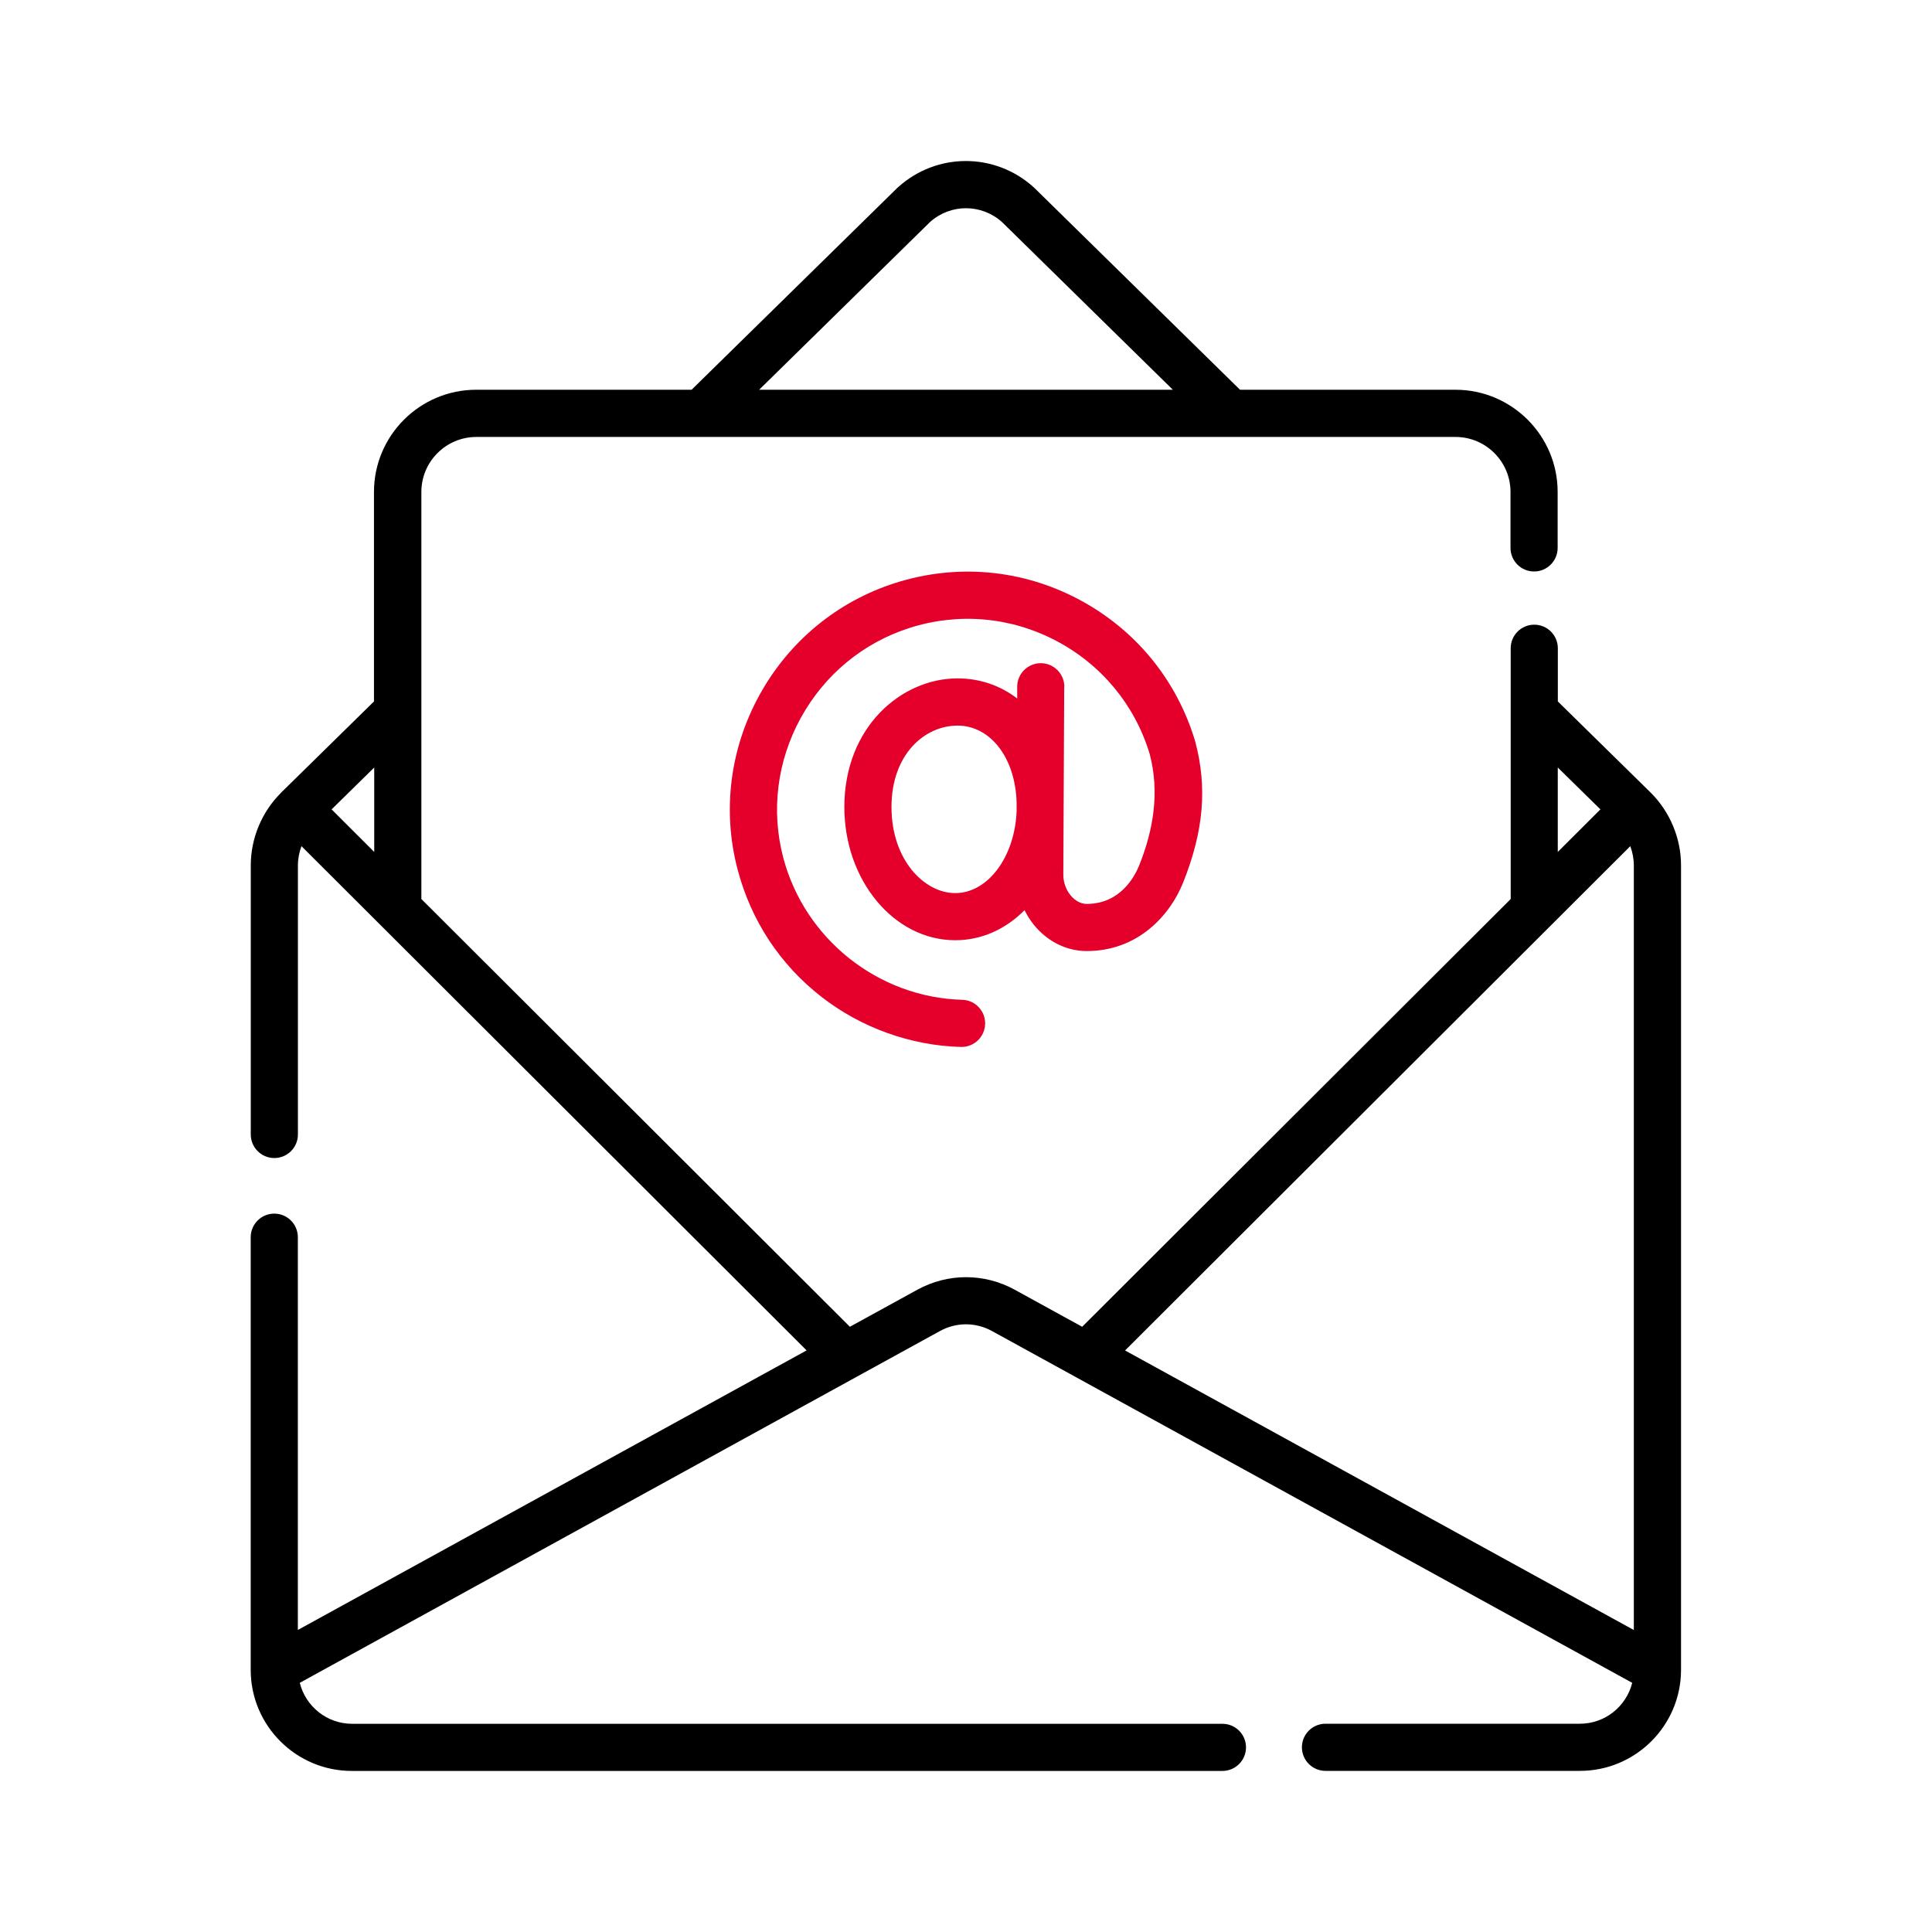 <?xml version="1.0" encoding="UTF-8"?>
<svg id="Layer_1" data-name="Layer 1" xmlns="http://www.w3.org/2000/svg" viewBox="0 0 300 300">
  <defs>
    <style>
      .cls-1 {
        fill: #e4002b;
      }
    </style>
  </defs>
  <path class="cls-1" d="M165.27,106.66c.01-2.02-1.62-3.67-3.64-3.68h-.02c-2.01,0-3.65,1.63-3.66,3.64v1.84c-2.6-1.99-5.76-3.12-9.27-3.12-8.64,0-17.57,7.47-17.57,19.98,0,11.4,7.72,20.68,17.22,20.68,4.13,0,7.86-1.74,10.76-4.67.58,1.17,1.33,2.24,2.25,3.17,2.04,2.05,4.67,3.18,7.41,3.18,7.92,0,12.93-5.51,14.98-10.67,3.19-8.01,3.76-14.76,1.86-21.88-.01-.04-.02-.08-.03-.11-2.88-9.54-9.32-17.34-18.13-21.99-8.81-4.64-18.9-5.53-28.4-2.51-9,2.87-16.49,9.04-21.09,17.39-4.6,8.35-5.81,17.98-3.4,27.12,2.08,7.91,6.57,14.74,12.99,19.74,6.18,4.82,13.88,7.59,21.68,7.8.03,0,.07,0,.1,0,1.97,0,3.6-1.57,3.66-3.56.06-2.02-1.54-3.71-3.56-3.76-13.04-.36-24.46-9.44-27.79-22.08-1.92-7.31-.95-15.02,2.74-21.72,3.69-6.7,9.69-11.65,16.89-13.95,7.62-2.42,15.7-1.71,22.76,2.01,7.04,3.71,12.2,9.94,14.51,17.56,1.55,5.86.62,11.67-1.6,17.24-.72,1.82-2.97,6.05-8.18,6.05-1.04,0-1.84-.64-2.22-1.02-.89-.89-1.41-2.21-1.41-3.52l.14-29.16ZM148.32,138.68c-4.76,0-9.89-5.11-9.89-13.36s5.21-12.65,10.25-12.65,8.98,4.89,9.18,11.97v1.34c-.29,7.07-4.45,12.7-9.53,12.7h0Z"/>
  <path d="M261.03,259.3h0v-124.93c0-4.21-1.72-8.32-4.71-11.29,0,0,0,0-.01-.01,0,0,0,0,0,0,0,0-.01-.01-.02-.02l-14.39-14.13v-8.26c0-2.02-1.64-3.66-3.66-3.66s-3.66,1.64-3.66,3.66v38.94l-66.54,66.42-10.47-5.75c-4.73-2.6-10.39-2.6-15.13,0l-10.47,5.75-66.54-66.42v-63.21c0-4.71,3.83-8.54,8.54-8.54h152.04c4.71,0,8.54,3.83,8.54,8.54v8.69c0,2.02,1.64,3.66,3.66,3.66s3.66-1.64,3.66-3.66v-8.69c0-8.75-7.12-15.87-15.87-15.87h-33.45l-31.92-31.33s-.07-.07-.11-.1c-6.01-5.45-15.08-5.45-21.09,0-.04.03-.07.07-.11.1l-31.93,31.33h-33.45c-8.75,0-15.87,7.12-15.87,15.87v32.53l-14.39,14.13s-.01.01-.02.02c0,0,0,0,0,0,0,0,0,.01-.01.02-2.99,2.96-4.71,7.07-4.71,11.28v41.79c0,2.02,1.64,3.66,3.66,3.66s3.66-1.64,3.66-3.66v-41.79c0-1.02.2-2.03.55-2.98l12.34,12.32,66.1,65.98-79,43.41v-60.99c0-2.02-1.64-3.66-3.66-3.66s-3.66,1.64-3.66,3.66v67.18h0s0,.04,0,.06c.03,8.63,7.06,15.64,15.7,15.64h135.19c2.02,0,3.66-1.64,3.66-3.66s-1.64-3.66-3.66-3.66H54.67c-3.92,0-7.21-2.71-8.12-6.36l86.54-47.56,12.87-7.07c2.53-1.39,5.54-1.39,8.07,0l12.87,7.07,86.55,47.56c-.91,3.64-4.2,6.35-8.12,6.35h-39.51c-2.02,0-3.66,1.64-3.66,3.66s1.64,3.66,3.66,3.66h39.51c8.64,0,15.67-7.01,15.7-15.64,0-.02,0-.04,0-.06h0ZM144.42,34.47c3.19-2.85,7.96-2.85,11.16,0l26.54,26.05h-64.24l26.54-26.05ZM58.11,132.29l-6.62-6.61,6.62-6.5v13.11ZM240.81,143.71l12.34-12.32c.35.95.55,1.96.55,2.98v118.74l-79-43.41,66.1-65.98ZM248.51,125.68l-6.62,6.61v-13.11l6.62,6.5Z"/>
</svg>